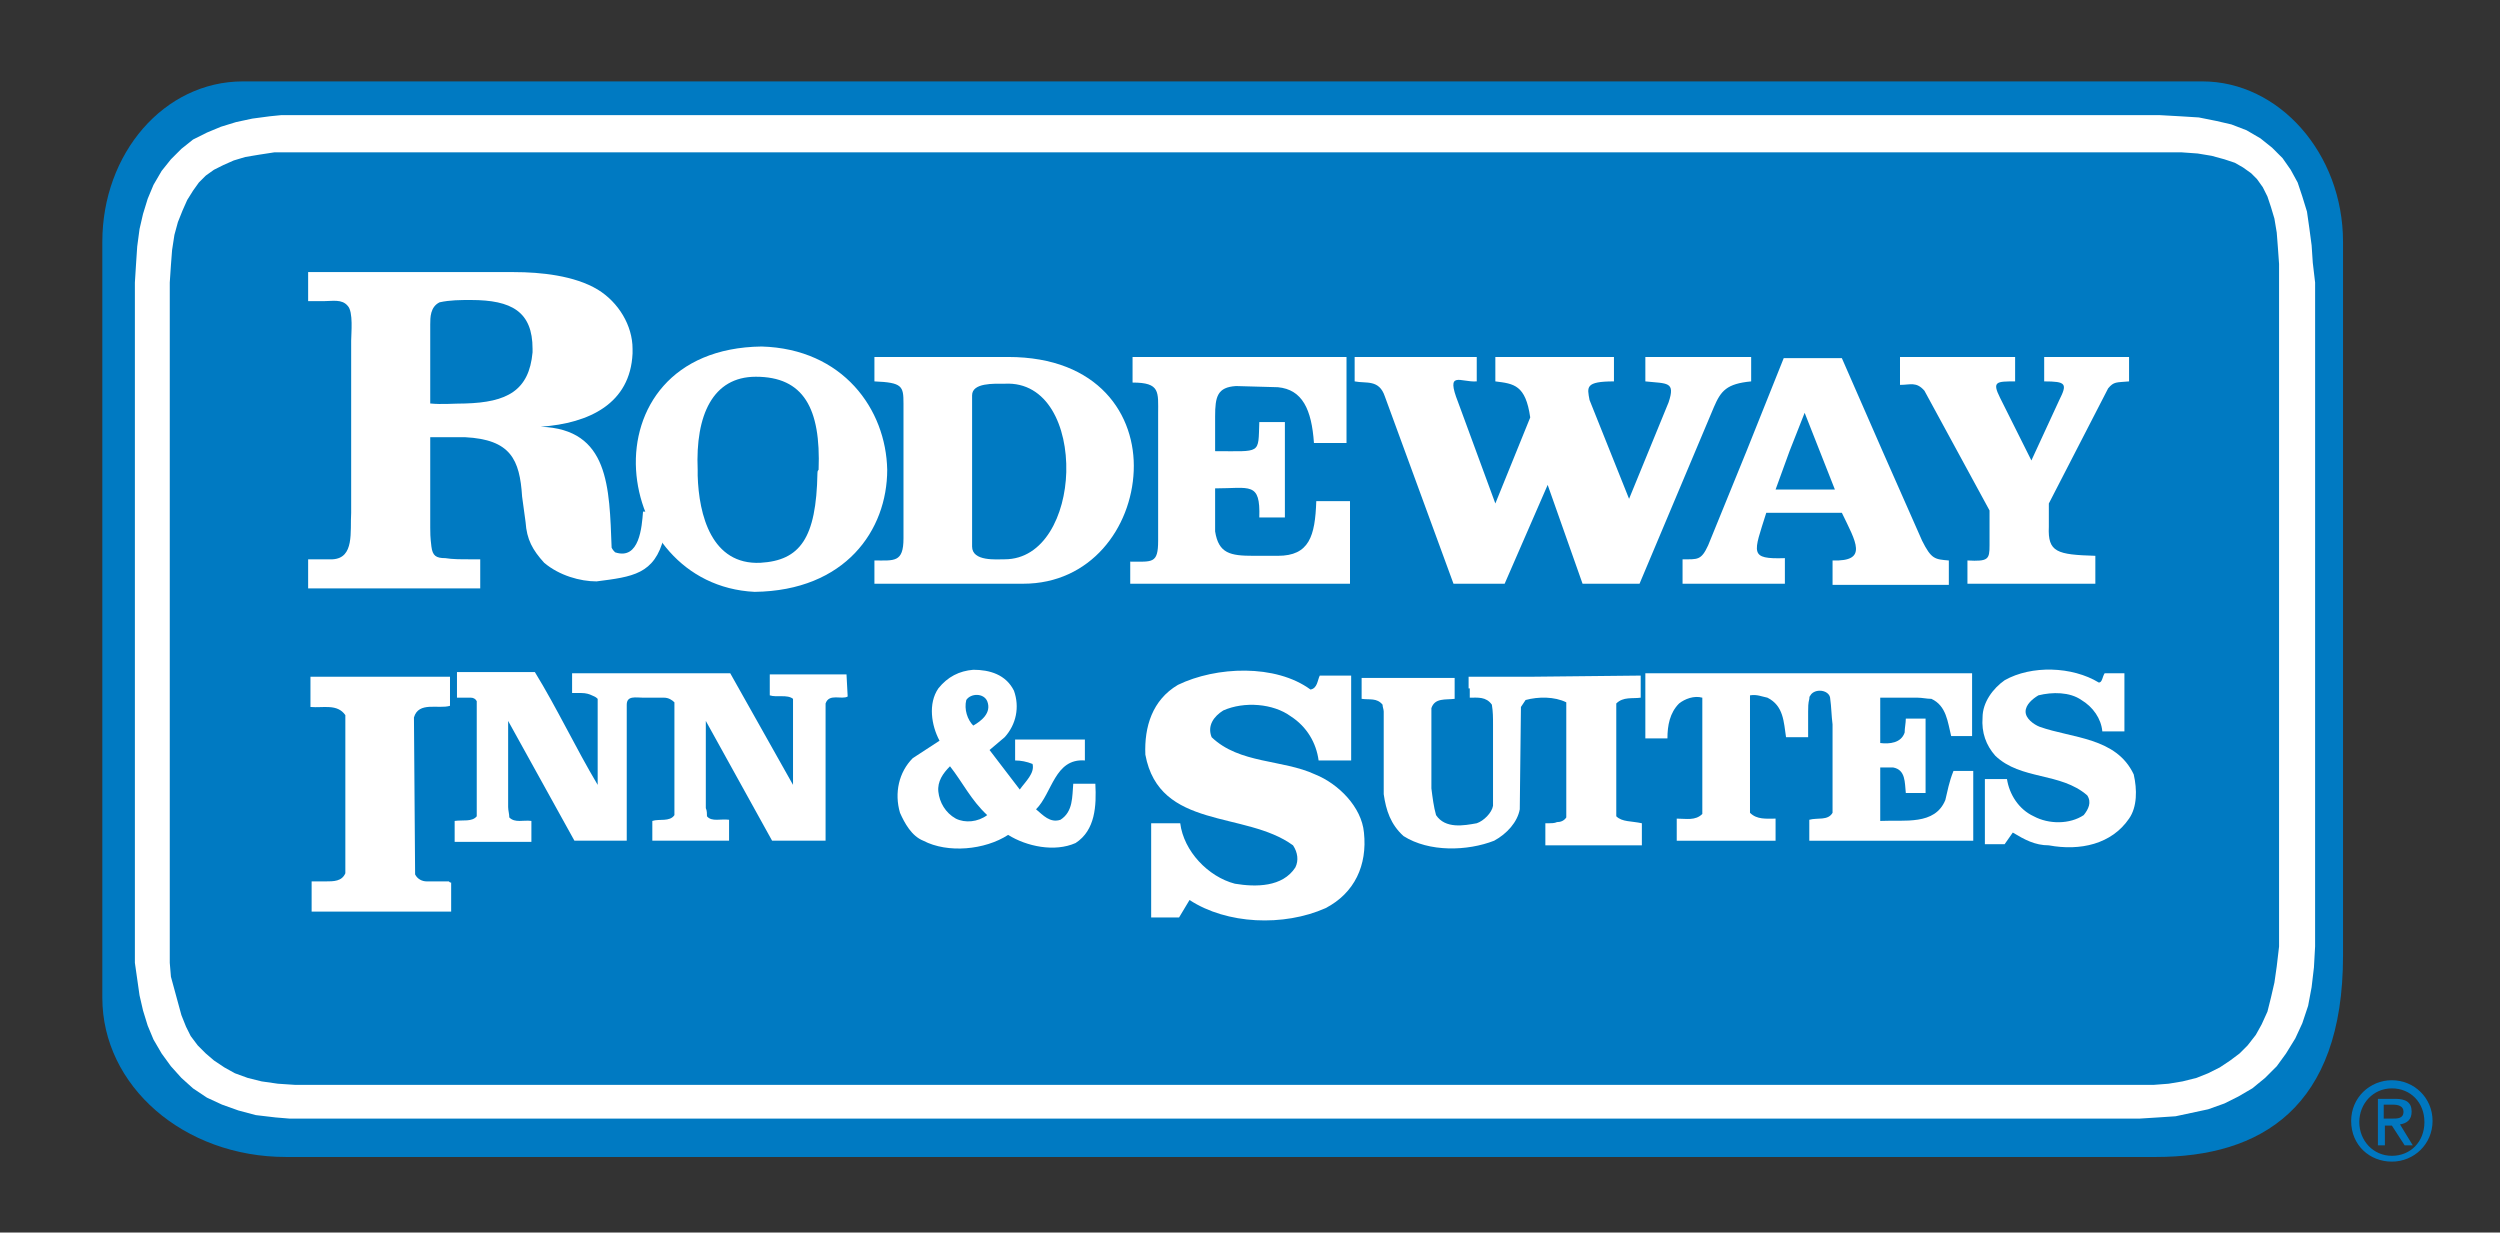 <?xml version="1.0" encoding="utf-8"?>
<!-- Generator: Adobe Illustrator 18.0.0, SVG Export Plug-In . SVG Version: 6.00 Build 0)  -->
<!DOCTYPE svg PUBLIC "-//W3C//DTD SVG 1.1//EN" "http://www.w3.org/Graphics/SVG/1.1/DTD/svg11.dtd">
<svg version="1.1" id="artwork" xmlns="http://www.w3.org/2000/svg" xmlns:xlink="http://www.w3.org/1999/xlink" x="0px" y="0px"
	 viewBox="0 0 215 106" enable-background="new 0 0 215 106" xml:space="preserve">
<rect x="0" y="0" width="215" height="106" fill="#333333" stroke="none"/>
<path fill="#0077C0" d="M202.9,96.5c0-1.6,1.2-2.9,2.8-2.9c1.6,0,2.8,1.2,2.8,2.9c0,1.7-1.2,2.9-2.8,2.9
	C204.1,99.4,202.9,98.1,202.9,96.5z M205.7,99.9c1.9,0,3.5-1.5,3.5-3.5c0-2-1.6-3.5-3.5-3.5c-1.9,0-3.5,1.5-3.5,3.5
	C202.2,98.5,203.8,99.9,205.7,99.9z M205,96.8h0.7l1.1,1.7h0.7l-1.1-1.8c0.6-0.1,1-0.4,1-1.1c0-0.8-0.5-1.1-1.4-1.1h-1.5v4h0.6V96.8
	z M205,96.2V95h0.8c0.4,0,0.9,0.1,0.9,0.6c0,0.6-0.5,0.6-1,0.6H205z"/>
<path fill="#007AC2" d="M24.6,99.5h160.8c9,0,16.1-4.2,16.1-17.3V20.8c0-7.6-5.5-13.8-12.1-13.8H20.9c-6.8,0-12.1,6.2-12.1,13.8v65
	C8.8,93.4,15.8,99.5,24.6,99.5z"/>
<path fill="#FFFFFF" d="M198.9,22.6l-0.1-1.5l-0.2-1.5l-0.2-1.4l-0.4-1.3l-0.4-1.2l-0.6-1.1l-0.7-1l-0.9-0.9l-1-0.8l-1.2-0.7
	l-1.3-0.5l-1.3-0.3l-1.5-0.3l-1.6-0.1l-1.8-0.1H24.2v0l-1,0.1l-1.5,0.2l-1.4,0.3l-1.3,0.4l-1.2,0.5L16.6,12l-1,0.8l-0.9,0.9l-0.8,1
	l-0.7,1.2l-0.5,1.2l-0.4,1.3L12,19.7l-0.2,1.5l-0.1,1.5l-0.1,1.6v57.1l0,1.4l0.2,1.4l0.2,1.4l0.3,1.3l0.4,1.3l0.5,1.2l0.7,1.2
	l0.8,1.1l0.9,1l1,0.9l1.2,0.8l1.3,0.6l1.4,0.5l1.5,0.4l1.7,0.2l1.2,0.1v0h159.1l1.6-0.1l1.5-0.1l1.4-0.3l1.4-0.3l1.4-0.5l1.2-0.6
	l1.2-0.7l1.1-0.9l1-1l0.8-1.1l0.8-1.3l0.6-1.3l0.5-1.5l0.3-1.6l0.2-1.7l0.1-1.8V24.3L198.9,22.6z M195.8,83.1l-0.2,1.4l-0.3,1.3
	L195,87l-0.5,1.1L194,89l-0.7,0.9l-0.7,0.7l-0.8,0.6l-0.9,0.6l-1,0.5l-1,0.4l-1.2,0.3l-1.2,0.2l-1.3,0.1l-1.3,0H25.4l-1.5-0.1
	L22.5,93l-1.2-0.3l-1.1-0.4l-0.9-0.5l-0.9-0.6l-0.7-0.6L17,89.9l-0.6-0.8l-0.4-0.8l-0.4-1l-0.3-1.1l-0.3-1.1L14.7,84l-0.1-1.2l0-1.3
	V24.3l0.1-1.5l0.1-1.3l0.2-1.3l0.3-1.1l0.4-1l0.4-0.9l0.5-0.8l0.5-0.7l0.6-0.6l0.7-0.5l0.8-0.4l0.9-0.4l1-0.3l1.2-0.2l1.3-0.2l1.4,0
	h161l1.6,0l1.4,0.1l1.2,0.2l1.1,0.3l0.9,0.3l0.7,0.4l0.7,0.5l0.5,0.5l0.5,0.7l0.4,0.8l0.3,0.9l0.3,1l0.2,1.2l0.1,1.3l0.1,1.4l0,1.6
	v57.1L195.8,83.1z"/>
<path fill="#FFFFFF" d="M55.3,44c-0.1,1.3-0.3,4.2-2.4,3.5c-0.1-0.1-0.2-0.2-0.3-0.4c-0.2-5.2-0.2-10.2-6.1-10.4
	c4.2-0.3,7.7-2,7.9-6.3c0-0.1,0-0.2,0-0.4c0-2-1.2-4-3-5.1c-2-1.2-4.9-1.5-7.2-1.5H26.5v2.5h1.3c0.8,0,1.6-0.2,2.1,0.4
	c0.5,0.5,0.3,2.4,0.3,3v1.2v13.6c-0.1,1.6,0.3,3.9-1.6,4c-0.7,0-1.5,0-2.1,0v2.5h14.8v-2.5h-0.9c-0.8,0-1.5,0-2.1-0.1
	c-0.8,0-1.1-0.2-1.2-1C37,46.2,37,45.8,37,45.4v-7.8h1.3c0.6,0,1.2,0,1.7,0c3.9,0.2,4.7,1.9,4.9,5.1l0.3,2.2
	c0.1,1.5,0.6,2.4,1.6,3.5c1.3,1.1,3.1,1.6,4.5,1.6c3.1-0.4,5-0.6,5.8-3.8c0.1-0.7,0.3-1.5,0.3-2.2H55.3z M40,34.7c-1,0-2,0.1-3,0
	v-4.4v-2.4c0-0.6,0-1.5,0.8-1.9c0.9-0.2,1.8-0.2,2.7-0.2c3.5,0,5.3,1,5.3,4.2c0,0.1,0,0.2,0,0.3C45.5,33.6,43.6,34.6,40,34.7z"/>
<path fill="#FFFFFF" d="M165.5,33.6c-0.7-0.8-1.2-0.5-2.1-0.5v-2.4h9.9v2.1c-1.6,0-2,0-1.3,1.4l2.7,5.4l2.4-5.2
	c0.7-1.4,0.6-1.6-1.3-1.6v-2.1h7.3v2.1c-1.1,0.1-1.3,0-1.8,0.6l-5.1,9.9v2c-0.1,2.2,0.7,2.4,4,2.5v2.4h-11v-2
	c1.8,0.1,1.9-0.1,1.9-1.3v-3L165.5,33.6z"/>
<path fill="#FFFFFF" d="M165.3,46.5l-3.4-7.7l-3.5-8h-5l-3.2,8l-3.3,8.1c-0.6,1.3-0.9,1.2-2.2,1.2v2.1h8.8V48
	c-3.1,0.1-2.7-0.4-1.6-3.9h6.5c1.2,2.5,2.3,4.2-0.8,4.1v2.1h10v-2.1C166.4,48.1,166.1,48.1,165.3,46.5z M152.7,42.1l1.2-3.3l1.3-3.3
	l1.3,3.3l1.3,3.3H152.7z"/>
<path fill="#FFFFFF" d="M119.1,34.1c-0.5-1.5-1.6-1.1-2.6-1.3v-2.1h10.5v2.1c-1.4,0.1-2.7-1-1.6,1.8l3.2,8.7l3-7.4
	c-0.4-2.8-1.4-2.9-3-3.1v-2.1h10.2v2.1c-2.5,0-2.3,0.5-2.1,1.6l3.4,8.5l3.4-8.3c0.6-1.8-0.1-1.6-2-1.8v-2.1h9.1v2.1
	c-2.1,0.2-2.6,0.8-3.2,2.2L141,50.2h-4.9l-3-8.5l-3.7,8.5H125L119.1,34.1z"/>
<path fill="#FFFFFF" d="M99.6,46.5V35.6c0-1.9,0.2-2.7-2.2-2.7v-2.2h18.4v7.4H113c-0.2-2.9-1-4.6-3.1-4.8l-3.6-0.1
	c-1.6,0.1-1.8,0.9-1.8,2.6v3c4,0,3.7,0.3,3.8-2.5h2.2v8.2h-2.2c0.1-3.1-0.8-2.5-3.8-2.5v3.7c0.3,1.9,1.3,2.1,3.3,2.1l2.1,0
	c2.7,0,3.2-1.7,3.3-4.7l2.9,0l0,7.1H97.2v-1.9C99.1,48.3,99.6,48.5,99.6,46.5z"/>
<path fill="#FFFFFF" d="M86.7,30.7H75.2v2.1c2.4,0.1,2.5,0.4,2.5,1.9v5.8v5.8c0,2.1-0.8,1.9-2.5,1.9v2H88c5.8,0,9.3-4.8,9.5-9.7
	C97.7,35.7,94.5,30.7,86.7,30.7z M86.4,48.1c-0.7,0-2.8,0.2-2.8-1.1v-6.5V34c0-1.1,1.9-1,2.8-1c3.7-0.2,5.4,3.7,5.3,7.6
	C91.6,44.3,89.8,48.1,86.4,48.1z"/>
<path fill="#FFFFFF" d="M65.5,29.8c-7.8,0.1-11.1,5.4-10.8,10.6c0.3,5.1,4,10.2,10.2,10.5c7.8-0.1,11.4-5.3,11.4-10.5
	C76.2,35.2,72.5,30,65.5,29.8z M70.3,40.7c-0.1,5.6-1.5,7.5-4.9,7.7c-4.2,0.2-5.3-4.1-5.4-7.5c0-0.2,0-0.4,0-0.5c-0.2-4.7,1.3-8,5-8
	c4.1,0,5.6,2.7,5.4,8C70.3,40.5,70.3,40.6,70.3,40.7z"/>
<g>
	<path fill="#FFFFFF" d="M94.2,67.4h-1.9c-0.1,1.1,0,2.4-1.1,3.1c-0.9,0.3-1.5-0.4-2.1-0.9c1.4-1.4,1.6-4.4,4.2-4.2v-1.8h-6v1.8
		c0.5,0,1,0.1,1.5,0.3c0.2,0.8-0.6,1.5-1.1,2.2l-2.6-3.4l1.3-1.1c1-1.1,1.3-2.6,0.8-4c-0.7-1.4-2.1-1.8-3.5-1.8
		c-1.2,0.1-2.2,0.6-3,1.6c-0.9,1.3-0.6,3.2,0.1,4.5l-2.3,1.5c-1.2,1.2-1.6,3-1.1,4.7c0.4,0.9,1,2,2,2.4c2.1,1.1,5.3,0.8,7.3-0.5
		c1.6,1,4,1.5,5.8,0.7C94.2,71.4,94.3,69.3,94.2,67.4z M83.1,60.2c0.4-0.6,1.5-0.6,1.8,0.1c0.4,1-0.5,1.7-1.2,2.1
		C83.2,61.9,82.9,61,83.1,60.2z M82.2,70.4c-0.9-0.5-1.4-1.4-1.5-2.3c-0.1-0.9,0.4-1.6,1-2.2c1.1,1.4,1.8,2.9,3.2,4.2
		C84.1,70.7,83,70.8,82.2,70.4z"/>
	<path fill="#FFFFFF" d="M117.3,71.6c-0.2-2.2-2.2-4.2-4.2-5c-2.8-1.3-6.5-0.9-8.9-3.2c-0.4-1,0.2-1.8,1-2.3
		c1.8-0.8,4.3-0.6,5.8,0.5c1.4,0.9,2.2,2.3,2.4,3.8h2.8v-7.3h-2.7c-0.2,0.4-0.2,1.1-0.8,1.2c-3-2.2-8.1-2-11.4-0.4
		c-2.2,1.3-2.9,3.6-2.8,6c1.2,6.5,8.6,4.8,12.7,7.8c0.4,0.6,0.5,1.3,0.2,1.9c-1.1,1.7-3.4,1.7-5.2,1.4c-2.3-0.6-4.4-2.8-4.7-5.2H99
		v8.1h2.4l0.9-1.5c3.2,2.1,8.1,2.3,11.7,0.7C116.5,76.8,117.6,74.4,117.3,71.6z"/>
	<path fill="#FFFFFF" d="M175.4,62.5c-0.5-0.2-1.2-0.7-1.2-1.3c0-0.6,0.6-1.1,1.1-1.4c1.2-0.3,2.7-0.3,3.7,0.4
		c1,0.6,1.7,1.6,1.8,2.7h1.9v-5H181c-0.2,0.3-0.2,0.8-0.5,0.8c-2.3-1.4-5.8-1.5-8.1-0.2c-1,0.7-1.9,1.9-1.9,3.2
		c-0.1,1.3,0.3,2.4,1.1,3.3c2.2,2.1,5.6,1.4,7.9,3.4c0.4,0.6,0.1,1.2-0.3,1.7c-1.2,0.8-3,0.8-4.3,0.1c-1.3-0.6-2.1-1.9-2.3-3.2h-1.9
		v5.6h1.7l0.7-1c1,0.6,1.9,1.1,3.1,1.1c2.7,0.5,5.4-0.1,6.9-2.3c0.7-1,0.7-2.5,0.4-3.8C182,63.4,178.2,63.5,175.4,62.5z"/>
	<path fill="#FFFFFF" d="M167.3,68.8c-0.9,2.2-3.5,1.7-5.6,1.8V66h1.1c1.1,0.2,1,1.3,1.1,2.2h1.7v-6.4h-1.7c0,0.4-0.1,0.8-0.1,1.2
		c-0.3,0.9-1.3,1-2.1,0.9v-3.9h3.2c0.4,0,0.8,0.1,1.2,0.1c1.3,0.6,1.4,2,1.7,3.2h1.8v-5.4h-28.1v5.6h1.9c0-1.1,0.2-2.2,1-3
		c0.5-0.4,1.3-0.7,2-0.5v10c-0.6,0.6-1.4,0.4-2.2,0.4v1.9h8.5v-1.9c-0.8,0-1.6,0.1-2.2-0.5c0,0,0,0,0-0.1v-9.9c0,0,0,0,0-0.1
		c0.6-0.1,1,0.1,1.5,0.2c1.4,0.7,1.4,2.1,1.6,3.4h1.9v-2.2h0c0-0.4,0-0.7,0.1-1.1c0,0,0,0,0,0c0-0.1,0-0.2,0.1-0.3c0,0,0,0,0,0
		c0,0,0,0,0,0c0.1-0.2,0.4-0.4,0.8-0.4c0.5,0,0.9,0.3,0.9,0.7c0,0,0,0,0,0c0.1,0.7,0.1,1.4,0.2,2.2v7.6c-0.4,0.7-1.3,0.4-2,0.6v1.4
		l0,0.4h14.1v-6h-1.7C167.6,67.3,167.5,68,167.3,68.8z"/>
	<path fill="#FFFFFF" d="M72.8,58h-6c-0.2,0-0.4,0-0.6,0v1.8c0.6,0.2,1.5-0.1,2,0.3v7.4c-1.8-3.2-3.6-6.4-5.4-9.6h-2.1h-3.6h-2.3
		h-3.3h-2.2c0,0,0,0-0.1,0v1.7H50v0c0.4,0,0.7,0.1,0.9,0.2c0.2,0.1,0.3,0.1,0.5,0.3v7.4c-1.9-3.2-3.5-6.6-5.4-9.7h-6.7V60H40
		c0.1,0,0.2,0,0.4,0h0.1v0c0.2,0,0.4,0.1,0.5,0.3l0,0.3h0v9.6c-0.4,0.5-1.2,0.3-1.9,0.4v1.8h6.6v-1.8c-0.7-0.1-1.4,0.2-1.9-0.3
		c0-0.3-0.1-0.6-0.1-0.9V62l5.7,10.3h4.5V60.6c0-0.8,0.8-0.6,1.4-0.6c0.1,0,0.3,0,0.4,0h1.4c0.4,0,0.7,0.2,0.9,0.4l0,0.5v9.2
		c-0.4,0.6-1.3,0.3-1.9,0.5v1.7h6.6v-1.8c-0.7-0.1-1.5,0.2-1.9-0.3c0-0.2,0-0.5-0.1-0.7v-7.5l5.7,10.3h4.6V60.5
		c0.3-0.9,1.4-0.3,1.9-0.6L72.8,58C72.8,58.1,72.8,58.1,72.8,58z"/>
	<path fill="#FFFFFF" d="M37.2,75.8c-0.1,0-0.3,0-0.4,0h-0.1v0c-0.4,0-0.8-0.2-1-0.6l-0.1-13.5c0.4-1.4,2.1-0.7,3.1-1v-2.5h-12v2.6
		c1.1,0.1,2.3-0.3,3,0.7l0,1.2v12.4c-0.3,0.7-1,0.7-1.7,0.7h-1.2v2.6h12v-2.5c-0.1,0-0.1,0-0.2-0.1H37.2z"/>
	<path fill="#FFFFFF" d="M139,70.2v-9.7c0.6-0.6,1.4-0.4,2.1-0.5v-1.9l-9.5,0.1h-5.3v1h0.1v0.8c0.7,0,1.4-0.1,1.9,0.6
		c0.1,0.6,0.1,1.1,0.1,1.7v6.1c0,0.3,0,0.6,0,0.9c-0.1,0.6-0.8,1.3-1.4,1.5c-1.1,0.2-2.7,0.5-3.5-0.7c-0.2-0.7-0.3-1.5-0.4-2.3v-5.4
		c0-0.5,0-1,0-1.5c0.3-0.9,1.2-0.7,2-0.8v-1.8h-8v1.8c0.7,0.1,1.3-0.1,1.8,0.5c0,0.2,0.1,0.4,0.1,0.6v4.5V68v0.3h0
		c0.2,1.4,0.6,2.6,1.7,3.6c2.2,1.4,5.5,1.3,7.8,0.4c1.1-0.6,2-1.6,2.2-2.7l0.1-8.8l0.4-0.6c1.1-0.3,2.5-0.3,3.5,0.2v9.9
		c-0.2,0.3-0.5,0.4-0.8,0.4c-0.2,0.1-0.5,0.1-0.7,0.1c-0.1,0-0.2,0-0.3,0v1.9h8.3v-1.9C140.3,70.6,139.5,70.7,139,70.2z"/>
</g>
</svg>
